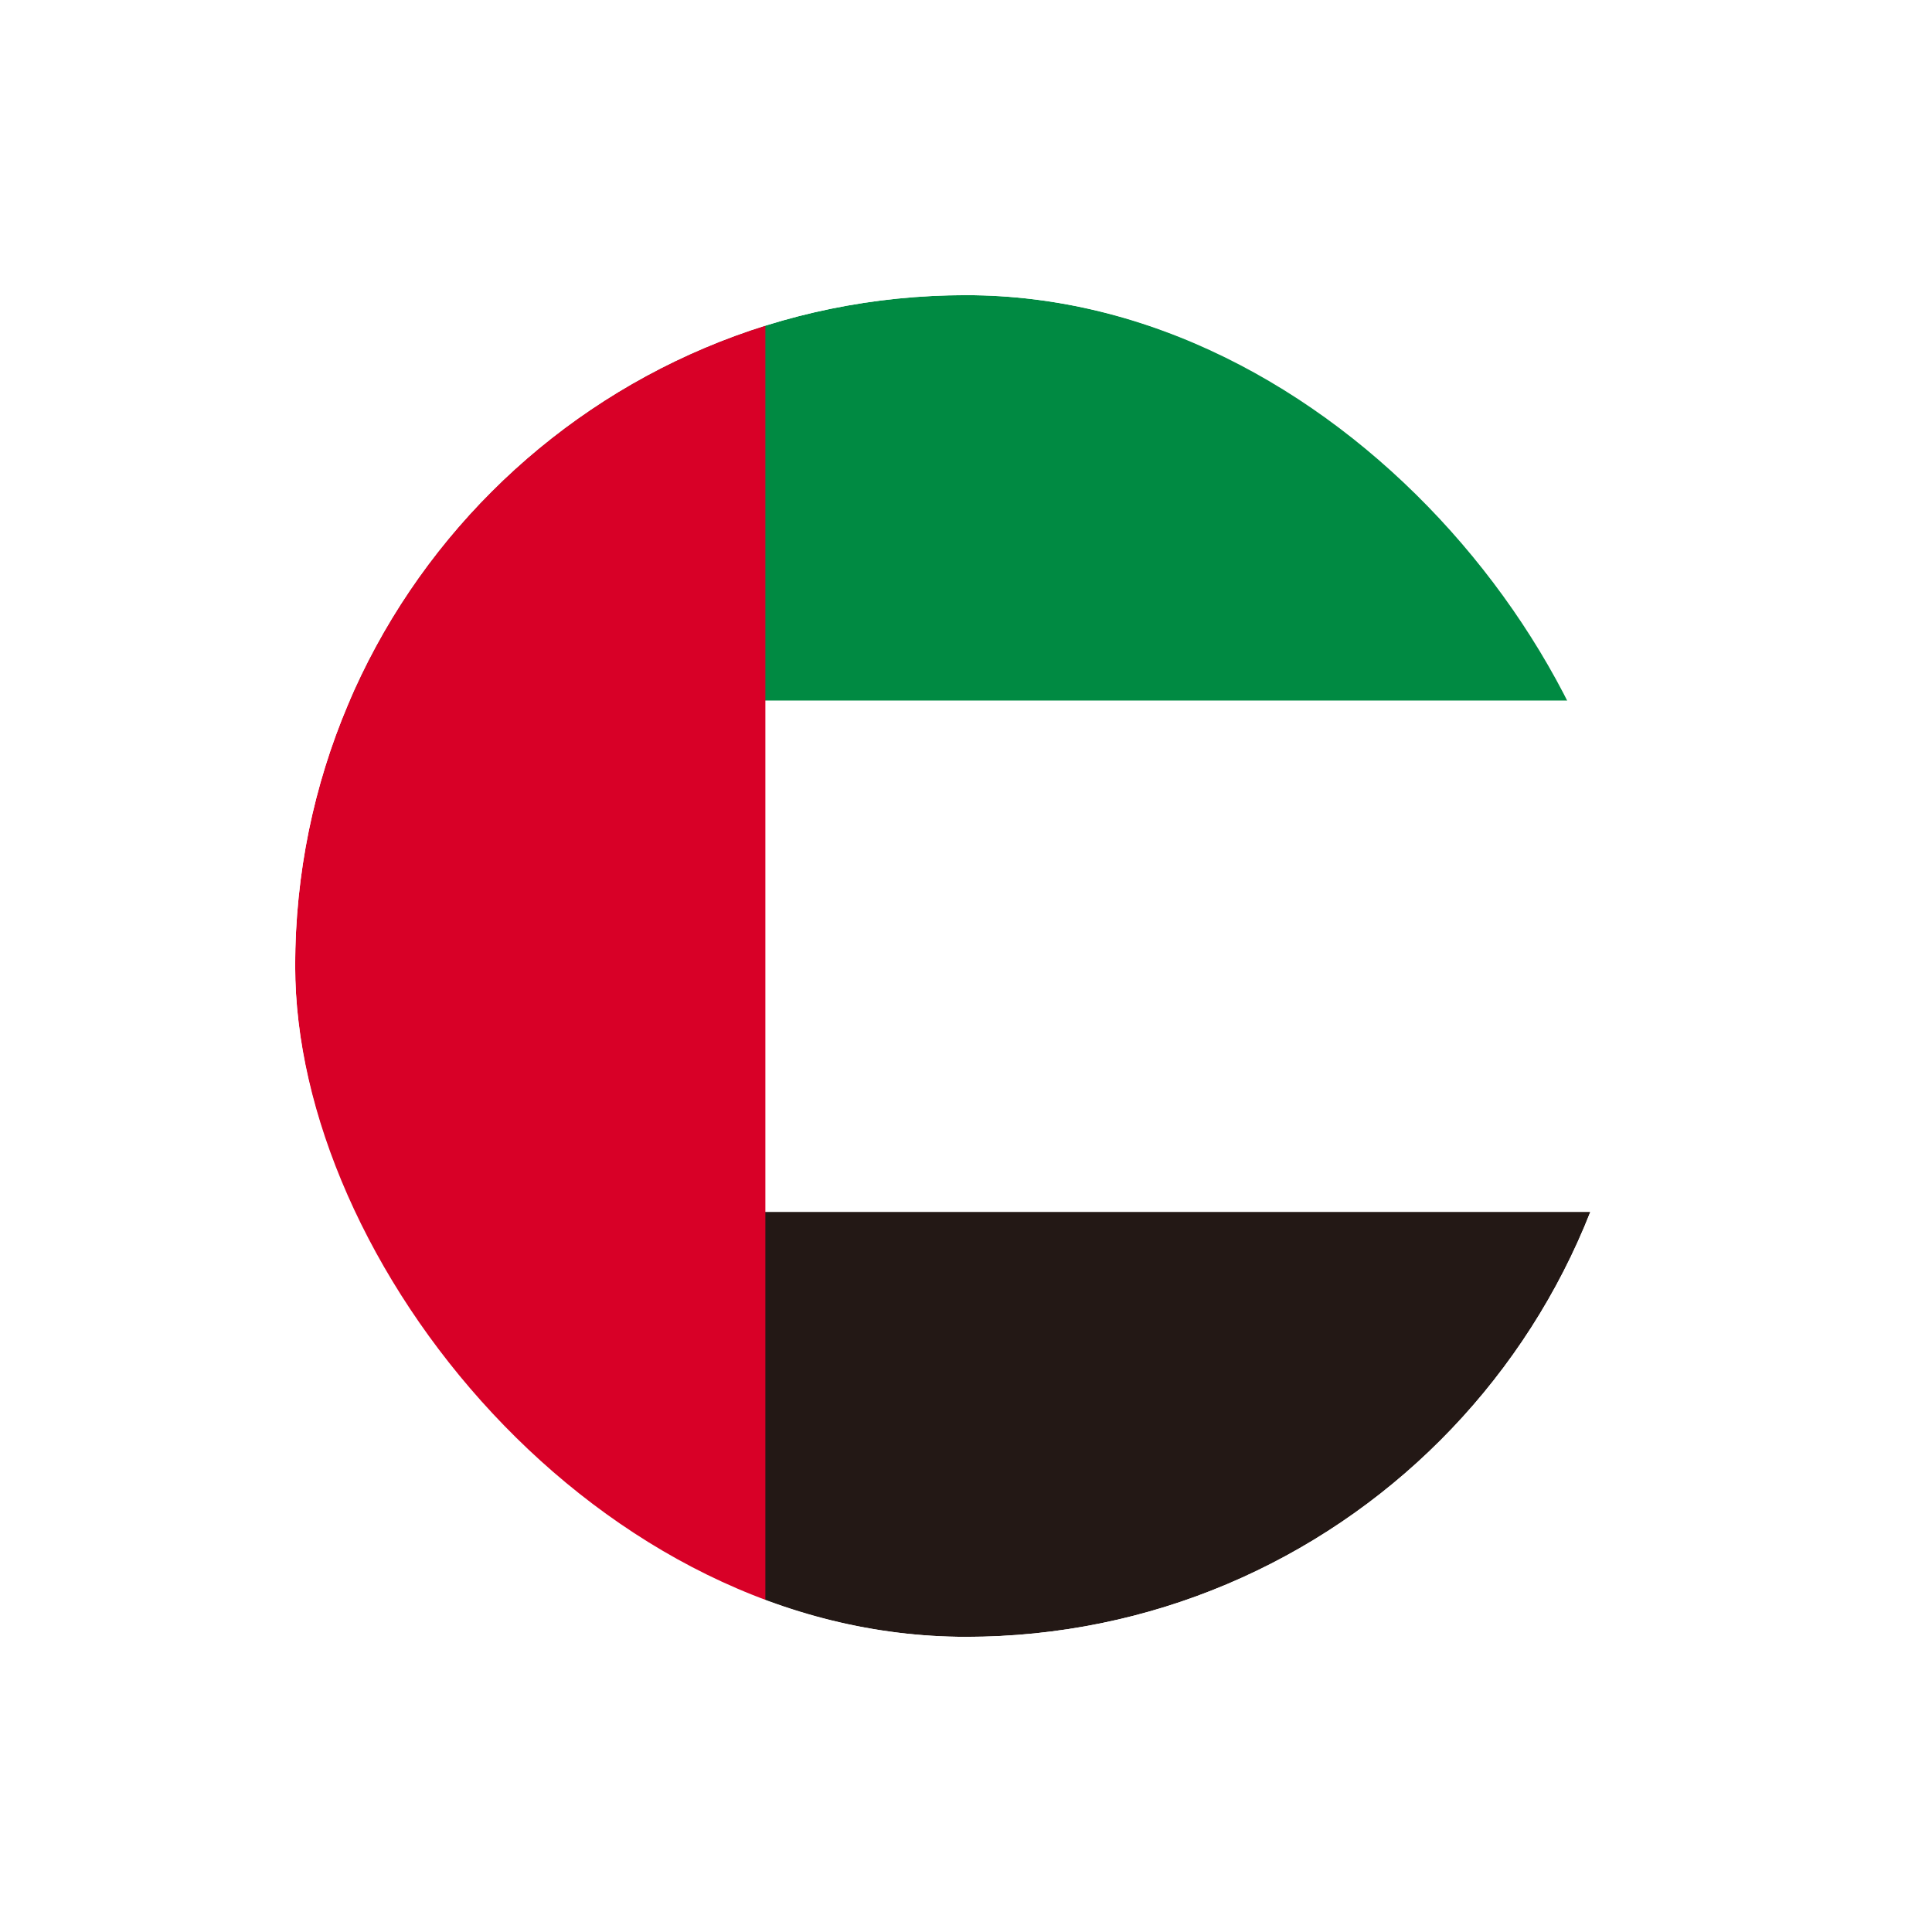 <svg width="72" height="72" viewBox="0 0 72 72" fill="none" xmlns="http://www.w3.org/2000/svg">
<g id="ae" filter="url(#filter0_d_3138_23671)">
<g clip-path="url(#clip0_3138_23671)">
<rect x="11" y="7" width="50" height="50" rx="25" fill="white"/>
<g id="Group 1000003114">
<path id="Vector" d="M1 2H79.333V22.113H1V2Z" fill="#008A42"/>
<path id="Vector_2" d="M1 22.112H79.333V41.166H1V22.112Z" fill="white"/>
<path id="Vector_3" d="M1 41.167H79.333V60.221H1V41.167Z" fill="#231815"/>
<path id="Vector_4" d="M1 2H28.523V60.221H1V2Z" fill="#D80027"/>
</g>
</g>
<rect x="9.5" y="5.5" width="53" height="53" rx="26.5" stroke="white" stroke-width="3"/>
</g>
<defs>
<filter id="filter0_d_3138_23671" x="0" y="0" width="72" height="72" filterUnits="userSpaceOnUse" color-interpolation-filters="sRGB">
<feFlood flood-opacity="0" result="BackgroundImageFix"/>
<feColorMatrix in="SourceAlpha" type="matrix" values="0 0 0 0 0 0 0 0 0 0 0 0 0 0 0 0 0 0 127 0" result="hardAlpha"/>
<feOffset dy="4"/>
<feGaussianBlur stdDeviation="4"/>
<feComposite in2="hardAlpha" operator="out"/>
<feColorMatrix type="matrix" values="0 0 0 0 0.635 0 0 0 0 0.706 0 0 0 0 0.792 0 0 0 0.3 0"/>
<feBlend mode="normal" in2="BackgroundImageFix" result="effect1_dropShadow_3138_23671"/>
<feBlend mode="normal" in="SourceGraphic" in2="effect1_dropShadow_3138_23671" result="shape"/>
</filter>
<clipPath id="clip0_3138_23671">
<rect x="11" y="7" width="50" height="50" rx="25" fill="white"/>
</clipPath>
</defs>
</svg>
